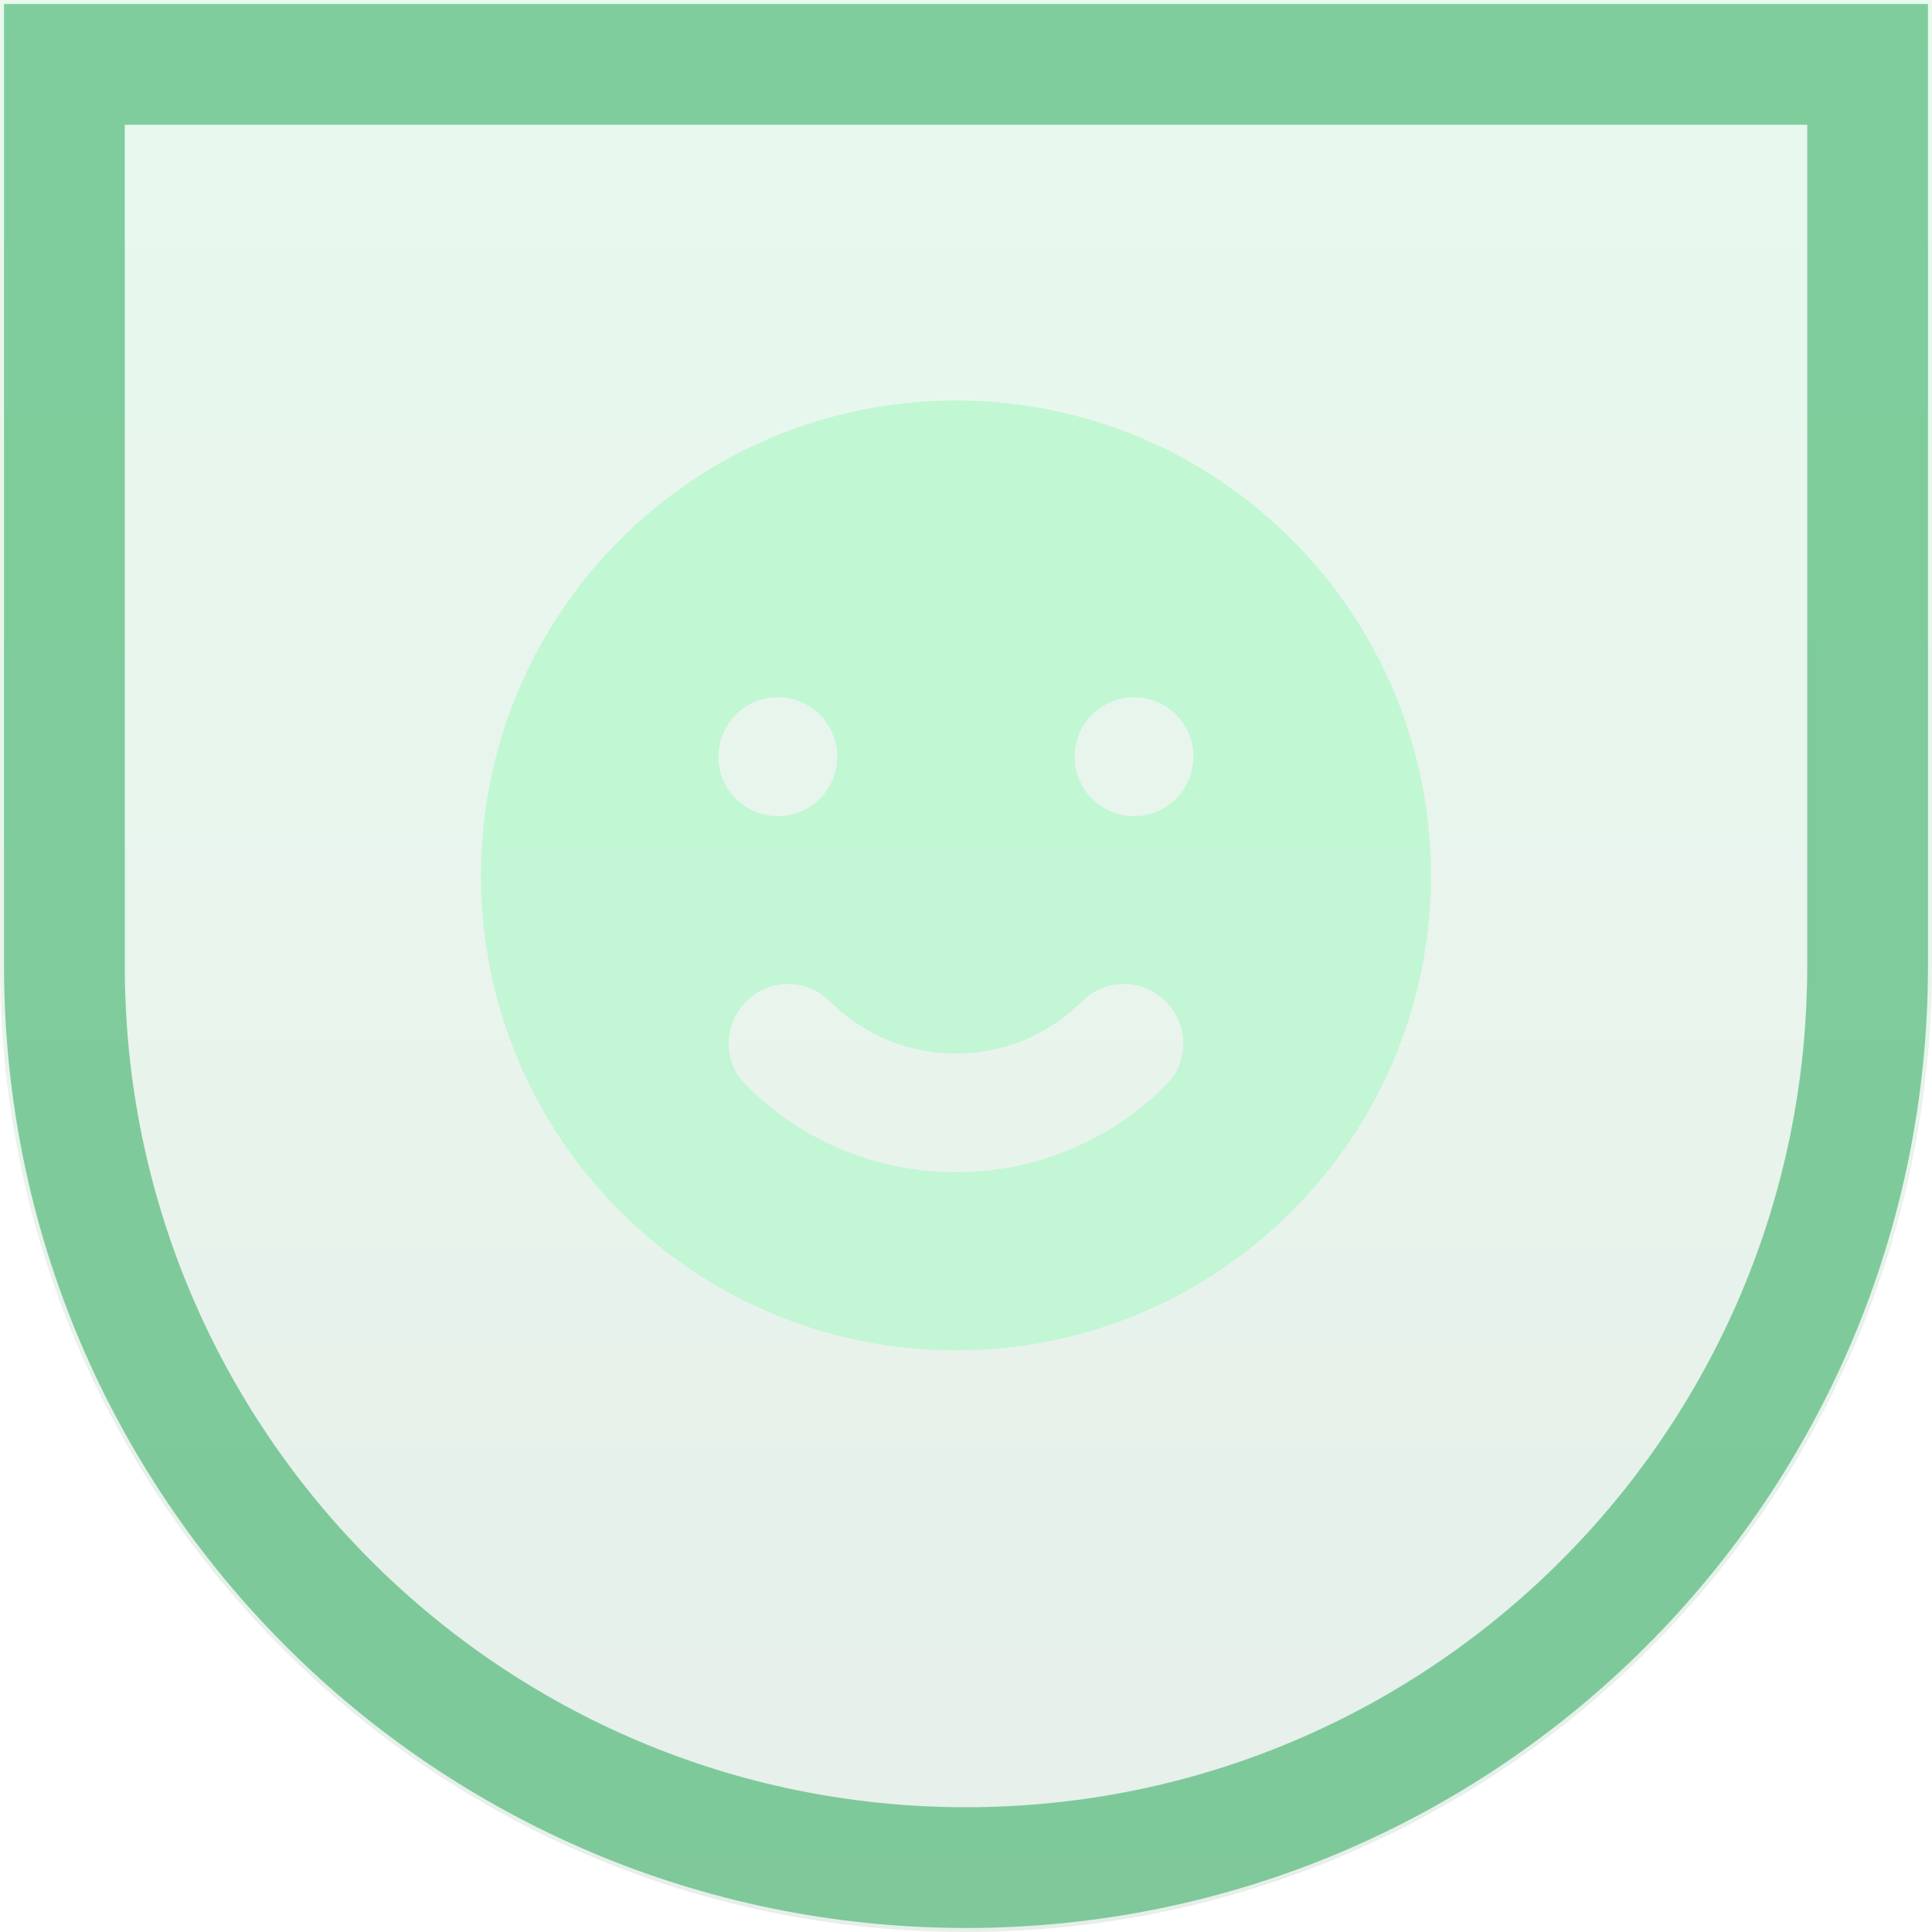 <svg width="96" height="96" viewBox="0 0 96 96" fill="none" xmlns="http://www.w3.org/2000/svg">
<g clip-path="url(#clip0_2987_14833)">
<path d="M0 0H96V48C96 74.51 74.51 96 48 96C21.49 96 0 74.51 0 48V0Z" fill="url(#paint0_linear_2987_14833)" fill-opacity="0.1"/>
<path d="M3.2 3.2H92.8V48C92.8 72.742 72.743 92.8 48 92.8C23.258 92.8 3.2 72.742 3.2 48V3.2Z" stroke="#16A34A" stroke-opacity="0.5" stroke-width="6"/>
<g opacity="0.85">
<path fill-rule="evenodd" clip-rule="evenodd" d="M47.5 67.1C60.534 67.1 71.1 56.534 71.1 43.5C71.1 30.466 60.534 19.9 47.5 19.9C34.466 19.9 23.9 30.466 23.9 43.5C23.9 56.534 34.466 67.1 47.5 67.1ZM38.65 40.55C40.279 40.55 41.6 39.229 41.6 37.6C41.6 35.971 40.279 34.65 38.65 34.65C37.021 34.65 35.7 35.971 35.7 37.6C35.7 39.229 37.021 40.55 38.65 40.55ZM59.3 37.6C59.3 39.229 57.979 40.55 56.35 40.55C54.721 40.55 53.4 39.229 53.4 37.6C53.4 35.971 54.721 34.65 56.35 34.65C57.979 34.65 59.3 35.971 59.3 37.6ZM57.93 53.929C59.082 52.777 59.082 50.91 57.93 49.758C56.778 48.605 54.91 48.605 53.758 49.758C50.302 53.214 44.698 53.214 41.242 49.758C40.09 48.605 38.222 48.605 37.07 49.758C35.918 50.91 35.918 52.777 37.07 53.929C42.83 59.69 52.169 59.69 57.93 53.929Z" fill="#BBF7D0"/>
</g>
</g>
<defs>
<linearGradient id="paint0_linear_2987_14833" x1="48" y1="0" x2="48" y2="96" gradientUnits="userSpaceOnUse">
<stop stop-color="#22C55E"/>
<stop offset="1" stop-color="#166534"/>
</linearGradient>
<clipPath id="clip0_2987_14833">
<rect width="96" height="96" fill="white"/>
</clipPath>
</defs>
</svg>
